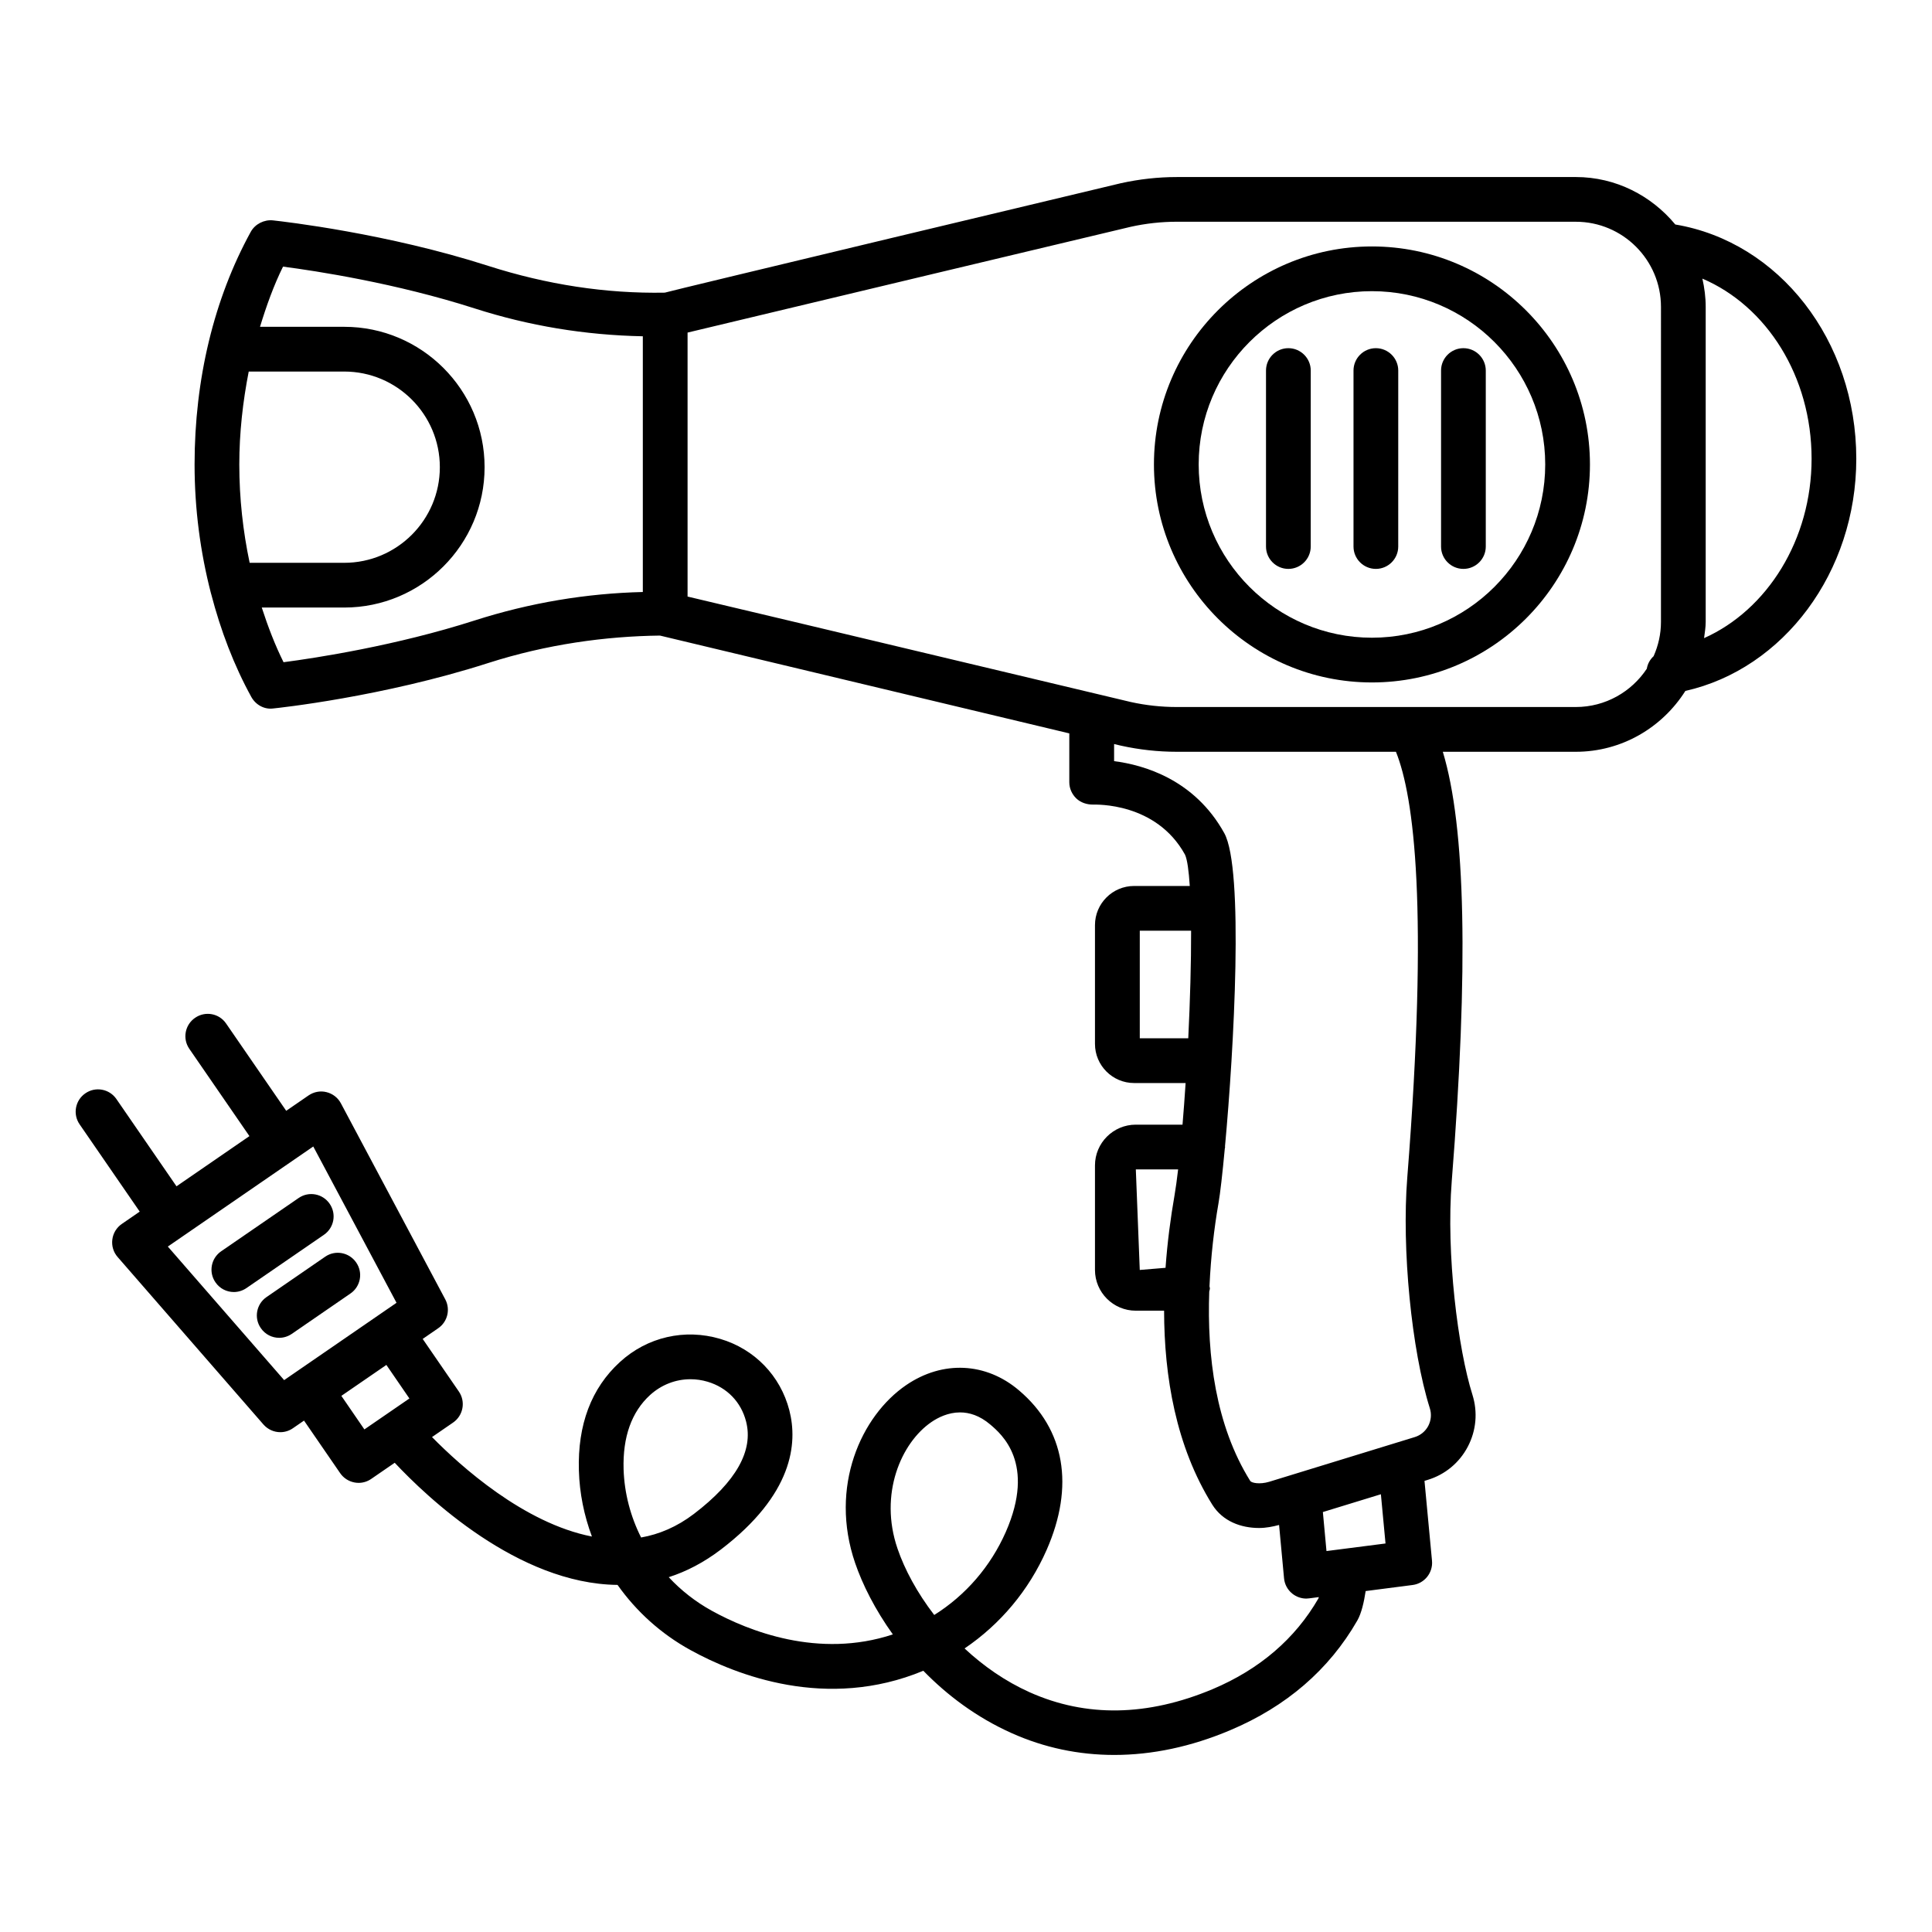 <?xml version="1.0" encoding="UTF-8"?>
<!-- Uploaded to: ICON Repo, www.iconrepo.com, Generator: ICON Repo Mixer Tools -->
<svg fill="#000000" width="800px" height="800px" version="1.1" viewBox="144 144 512 512" xmlns="http://www.w3.org/2000/svg">
 <g>
  <path d="m231.36 463.01c-1.852-2.703-5.535-3.383-8.227-1.52l-20.516 14.109c-2.703 1.852-3.383 5.535-1.52 8.227 1.141 1.676 2.992 2.574 4.871 2.574 1.156 0 2.328-0.348 3.356-1.055l20.516-14.109c2.703-1.852 3.383-5.535 1.52-8.227z"/>
  <path d="m238.39 478.57c-1.863-2.703-5.551-3.383-8.227-1.52l-15.527 10.684c-2.703 1.852-3.383 5.535-1.52 8.227 1.141 1.676 2.992 2.574 4.871 2.574 1.156 0 2.328-0.348 3.356-1.055l15.527-10.684c2.707-1.852 3.387-5.539 1.52-8.227z"/>
  <path d="m507.58 209.31c-31.852 0-57.773 25.922-57.773 57.773 0 31.852 25.922 57.773 57.773 57.773s57.773-25.922 57.773-57.773c0-31.852-25.922-57.773-57.773-57.773zm0 103.69c-25.316 0-45.918-20.602-45.918-45.918 0-25.316 20.602-45.918 45.918-45.918s45.918 20.602 45.918 45.918c0 25.316-20.602 45.918-45.918 45.918z"/>
  <path d="m485.43 236.27c-3.269 0-5.926 2.66-5.926 5.926v46.641c0 3.269 2.66 5.926 5.926 5.926 3.269 0 5.926-2.66 5.926-5.926l0.004-46.637c0-3.266-2.66-5.93-5.93-5.93z"/>
  <path d="m508.62 236.27c-3.269 0-5.926 2.66-5.926 5.926v46.641c0 3.269 2.66 5.926 5.926 5.926 3.269 0 5.926-2.66 5.926-5.926l0.004-46.637c0-3.266-2.66-5.93-5.93-5.93z"/>
  <path d="m531.82 236.27c-3.269 0-5.926 2.66-5.926 5.926v46.641c0 3.269 2.66 5.926 5.926 5.926 3.269 0 5.926-2.66 5.926-5.926v-46.637c0-3.266-2.66-5.93-5.926-5.93z"/>
  <path d="m587.97 203.49c-6.32-7.613-15.73-12.574-26.379-12.574l-105.74 0.004c-4.93 0-9.902 0.551-14.805 1.633-2.371 0.535-120.87 28.871-120.87 29.004-15.586 0.289-31.316-2.141-46.785-7.098-26.762-8.602-54.016-11.727-57.078-12.059-2.285-0.23-4.699 0.941-5.856 3.035-9.746 17.738-14.891 39.066-14.891 61.648 0 11.812 1.531 23.273 4.336 34.133 0.027 0.07 0.035 0.148 0.066 0.215 2.519 9.676 6.023 18.883 10.645 27.285 1.156 2.082 3.457 3.356 5.797 3.035 1.172-0.117 28.961-3.051 56.977-12.043 15.484-4.961 31.098-7.098 45.512-7.273 0 0 76.633 18.328 108.48 25.922v12.953c0 1.621 0.695 3.168 1.863 4.293 1.172 1.113 2.805 1.633 4.394 1.621 0.738 0.016 16.727-0.652 24.402 13.258 0.605 1.301 1.008 4.297 1.266 8.312h-14.754c-5.711 0-10.367 4.656-10.367 10.367v31.488c0 5.711 4.656 10.367 10.367 10.367h13.652c-0.25 3.848-0.527 7.539-0.82 11.031h-12.387c-5.957 0-10.812 4.844-10.812 10.801v27.699c0 5.957 4.859 10.801 10.812 10.801h7.504c0.027 17.43 3.121 35.941 12.777 51.414 2.777 4.41 7.59 6.172 12.406 6.172 1.812 0 3.59-0.348 5.289-0.801l1.316 14.129c0.145 1.605 0.941 3.066 2.199 4.078 1.055 0.84 2.371 1.301 3.699 1.301 0.246 0 0.504-0.027 0.766-0.059l2.555-0.332c-0.031 0.094-0.07 0.27-0.098 0.332-6.172 10.711-15.613 18.809-28.047 24.059-17.219 7.227-33.527 7.519-48.461 0.84-6.508-2.922-12.305-6.984-17.277-11.625 9.5-6.434 17.047-15.426 21.746-26.109 7.445-16.945 4.844-31.953-7.301-42.262-8.762-7.473-20.242-8.012-29.898-1.434-11.973 8.156-20.473 26.965-13.547 47.176 1.953 5.695 5.277 12.332 9.992 18.91-19.707 6.519-38.285-0.941-47.941-6.246-4.336-2.387-8.184-5.406-11.449-8.922 4.641-1.488 9.281-3.875 13.836-7.344 19.086-14.574 20.387-28.121 18.117-36.91-2.371-9.137-9.211-16.207-18.305-18.895-9.41-2.789-19.359-0.504-26.602 6.144-7.562 6.91-11.219 16.582-10.859 28.742 0.172 6.027 1.375 11.93 3.457 17.492-18.043-3.519-34.879-18.73-42.379-26.363l5.582-3.84c2.688-1.852 3.383-5.535 1.531-8.227l-9.586-13.941 4.109-2.828c2.488-1.707 3.281-5.004 1.879-7.648l-27.656-51.945c-0.797-1.504-2.184-2.574-3.832-2.981-1.648-0.418-3.367-0.07-4.758 0.883l-5.91 4.066-15.922-23.121c-1.852-2.719-5.535-3.383-8.227-1.52-2.703 1.852-3.383 5.535-1.52 8.227l15.922 23.121-19.328 13.301-15.922-23.121c-1.852-2.703-5.551-3.383-8.227-1.52-2.703 1.852-3.383 5.535-1.52 8.227l15.922 23.121-4.742 3.266c-1.387 0.953-2.312 2.457-2.516 4.137-0.215 1.664 0.289 3.356 1.402 4.625l38.645 44.387c1.172 1.332 2.805 2.039 4.469 2.039 1.172 0 2.344-0.348 3.356-1.055l2.93-2.016 9.578 13.93c0.895 1.301 2.269 2.184 3.816 2.473 0.348 0.059 0.707 0.102 1.07 0.102 1.188 0 2.356-0.359 3.356-1.055l6.215-4.273c8.398 8.953 32.578 32.102 59.051 32.367 4.961 7.012 11.508 12.969 19.316 17.262 12.102 6.664 36.117 16.121 61.719 5.492 6.305 6.477 14.098 12.359 23.379 16.512 8.633 3.875 17.781 5.797 27.223 5.797 10.02 0 20.344-2.168 30.68-6.535 14.879-6.262 26.227-16.035 33.715-29.062 1.125-1.949 1.793-4.981 2.227-7.832l12.449-1.609c3.152-0.406 5.422-3.254 5.133-6.418l-1.992-21.176 0.863-0.266c4.598-1.402 8.371-4.527 10.613-8.789 2.242-4.281 2.676-9.164 1.23-13.766-3.832-12.145-7.012-37.258-5.481-56.645 4.477-56.434 3.684-93.777-2.367-113.75h35.23c12.246 0 22.945-6.473 29.051-16.129 26.02-5.852 45.293-31.465 45.293-61.523-0.004-31.395-20.488-57.484-47.969-62.086zm-377.81 89.66c-1.766-8.371-2.742-17.098-2.742-26.066 0-8.383 0.934-16.645 2.496-24.621h25.305c13.98 0 25.344 11.363 25.344 25.344 0 13.98-11.363 25.344-25.344 25.344zm104.19 7.738c-14.898 0.359-29.859 2.828-44.574 7.547-20.82 6.68-42.043 9.934-50.633 11.059-2.285-4.594-4.144-9.473-5.773-14.488h21.852c20.516 0 37.199-16.684 37.199-37.199 0-20.516-16.684-37.199-37.199-37.199l-22.316-0.004c1.699-5.57 3.644-10.98 6.098-15.945 8.762 1.141 29.926 4.379 50.777 11.074 14.41 4.629 29.254 7.078 44.574 7.387v67.77zm140.91 159.9c-1.027 5.879-1.898 12.371-2.379 19.195l-6.832 0.57-1.043-26.645h11.207c-0.309 2.629-0.629 5.019-0.953 6.879zm-235.96 48.957-30.824-35.395 38.543-26.516 22.062 41.422zm21.266 13.066-6.102-8.891 11.93-8.199 6.102 8.891zm73.332 28.641c-2.82-5.594-4.438-11.754-4.641-18.086-0.246-8.559 2.109-15.18 7.012-19.664 3.008-2.734 6.797-4.191 10.699-4.191 1.52 0 3.051 0.215 4.555 0.664 5.148 1.531 8.863 5.363 10.191 10.523 2.008 7.734-2.644 15.977-13.82 24.504-4.527 3.445-9.238 5.414-13.996 6.25zm67.949 2.938c-4.945-14.43 0.953-28.047 9.008-33.543 1.719-1.172 4.41-2.543 7.562-2.543 2.457 0 5.203 0.824 8.012 3.211 2.992 2.543 12.102 10.281 4.121 28.469-4.035 9.152-10.625 16.77-18.969 22.004-4.543-5.902-7.852-12.074-9.734-17.598zm77.055-135.23h-12.848v-28.512h13.602c0.023 8.434-0.266 18.5-0.754 28.512zm36.629 135.89-0.957-10.34 15.375-4.715 1.227 13.047zm26.977-33.164c-0.766 1.434-2.039 2.488-3.602 2.965l-38.559 11.84c-2.559 0.766-4.684 0.289-5.016-0.215-9.219-14.77-11.469-33.184-10.867-50.211 0.043-0.285 0.172-0.543 0.172-0.84 0-0.195-0.094-0.355-0.109-0.547 0.352-7.84 1.23-15.387 2.394-22.051 0.434-2.473 1.039-7.715 1.664-14.438 0.012-0.145 0.082-0.266 0.082-0.41 0-0.055-0.031-0.102-0.031-0.156 2.383-25.789 5.035-73.559-0.184-83.02-7.863-14.227-21.312-18.086-29.203-19.086v-4.535c1.031 0.246 1.668 0.395 1.82 0.43 4.844 1.07 9.816 1.621 14.789 1.621h58.082c4.84 12.027 8.648 41.52 3.004 112.83-1.504 18.883 1.129 45.746 5.973 61.129 0.504 1.57 0.344 3.234-0.41 4.695zm61.664-213.07c0 3.238-0.715 6.301-1.949 9.086-0.949 0.883-1.59 2.008-1.801 3.316-4.043 6.106-10.957 10.152-18.816 10.152h-105.75c-4.106 0-8.227-0.449-12.203-1.332-2.18-0.48-93.309-22.262-117.44-27.941v-69.957c21.605-5.164 115.23-27.543 117.43-28.031 4.035-0.895 8.156-1.344 12.215-1.344l105.75 0.004c12.449 0 22.566 10.121 22.566 22.566zm11.422 4.301c0.18-1.426 0.434-2.828 0.434-4.301v-83.477c0-2.582-0.336-5.078-0.879-7.5 17.031 7.281 28.941 25.879 28.941 47.734 0 21.445-11.742 40.059-28.496 47.543z"/>
 </g>
</svg>